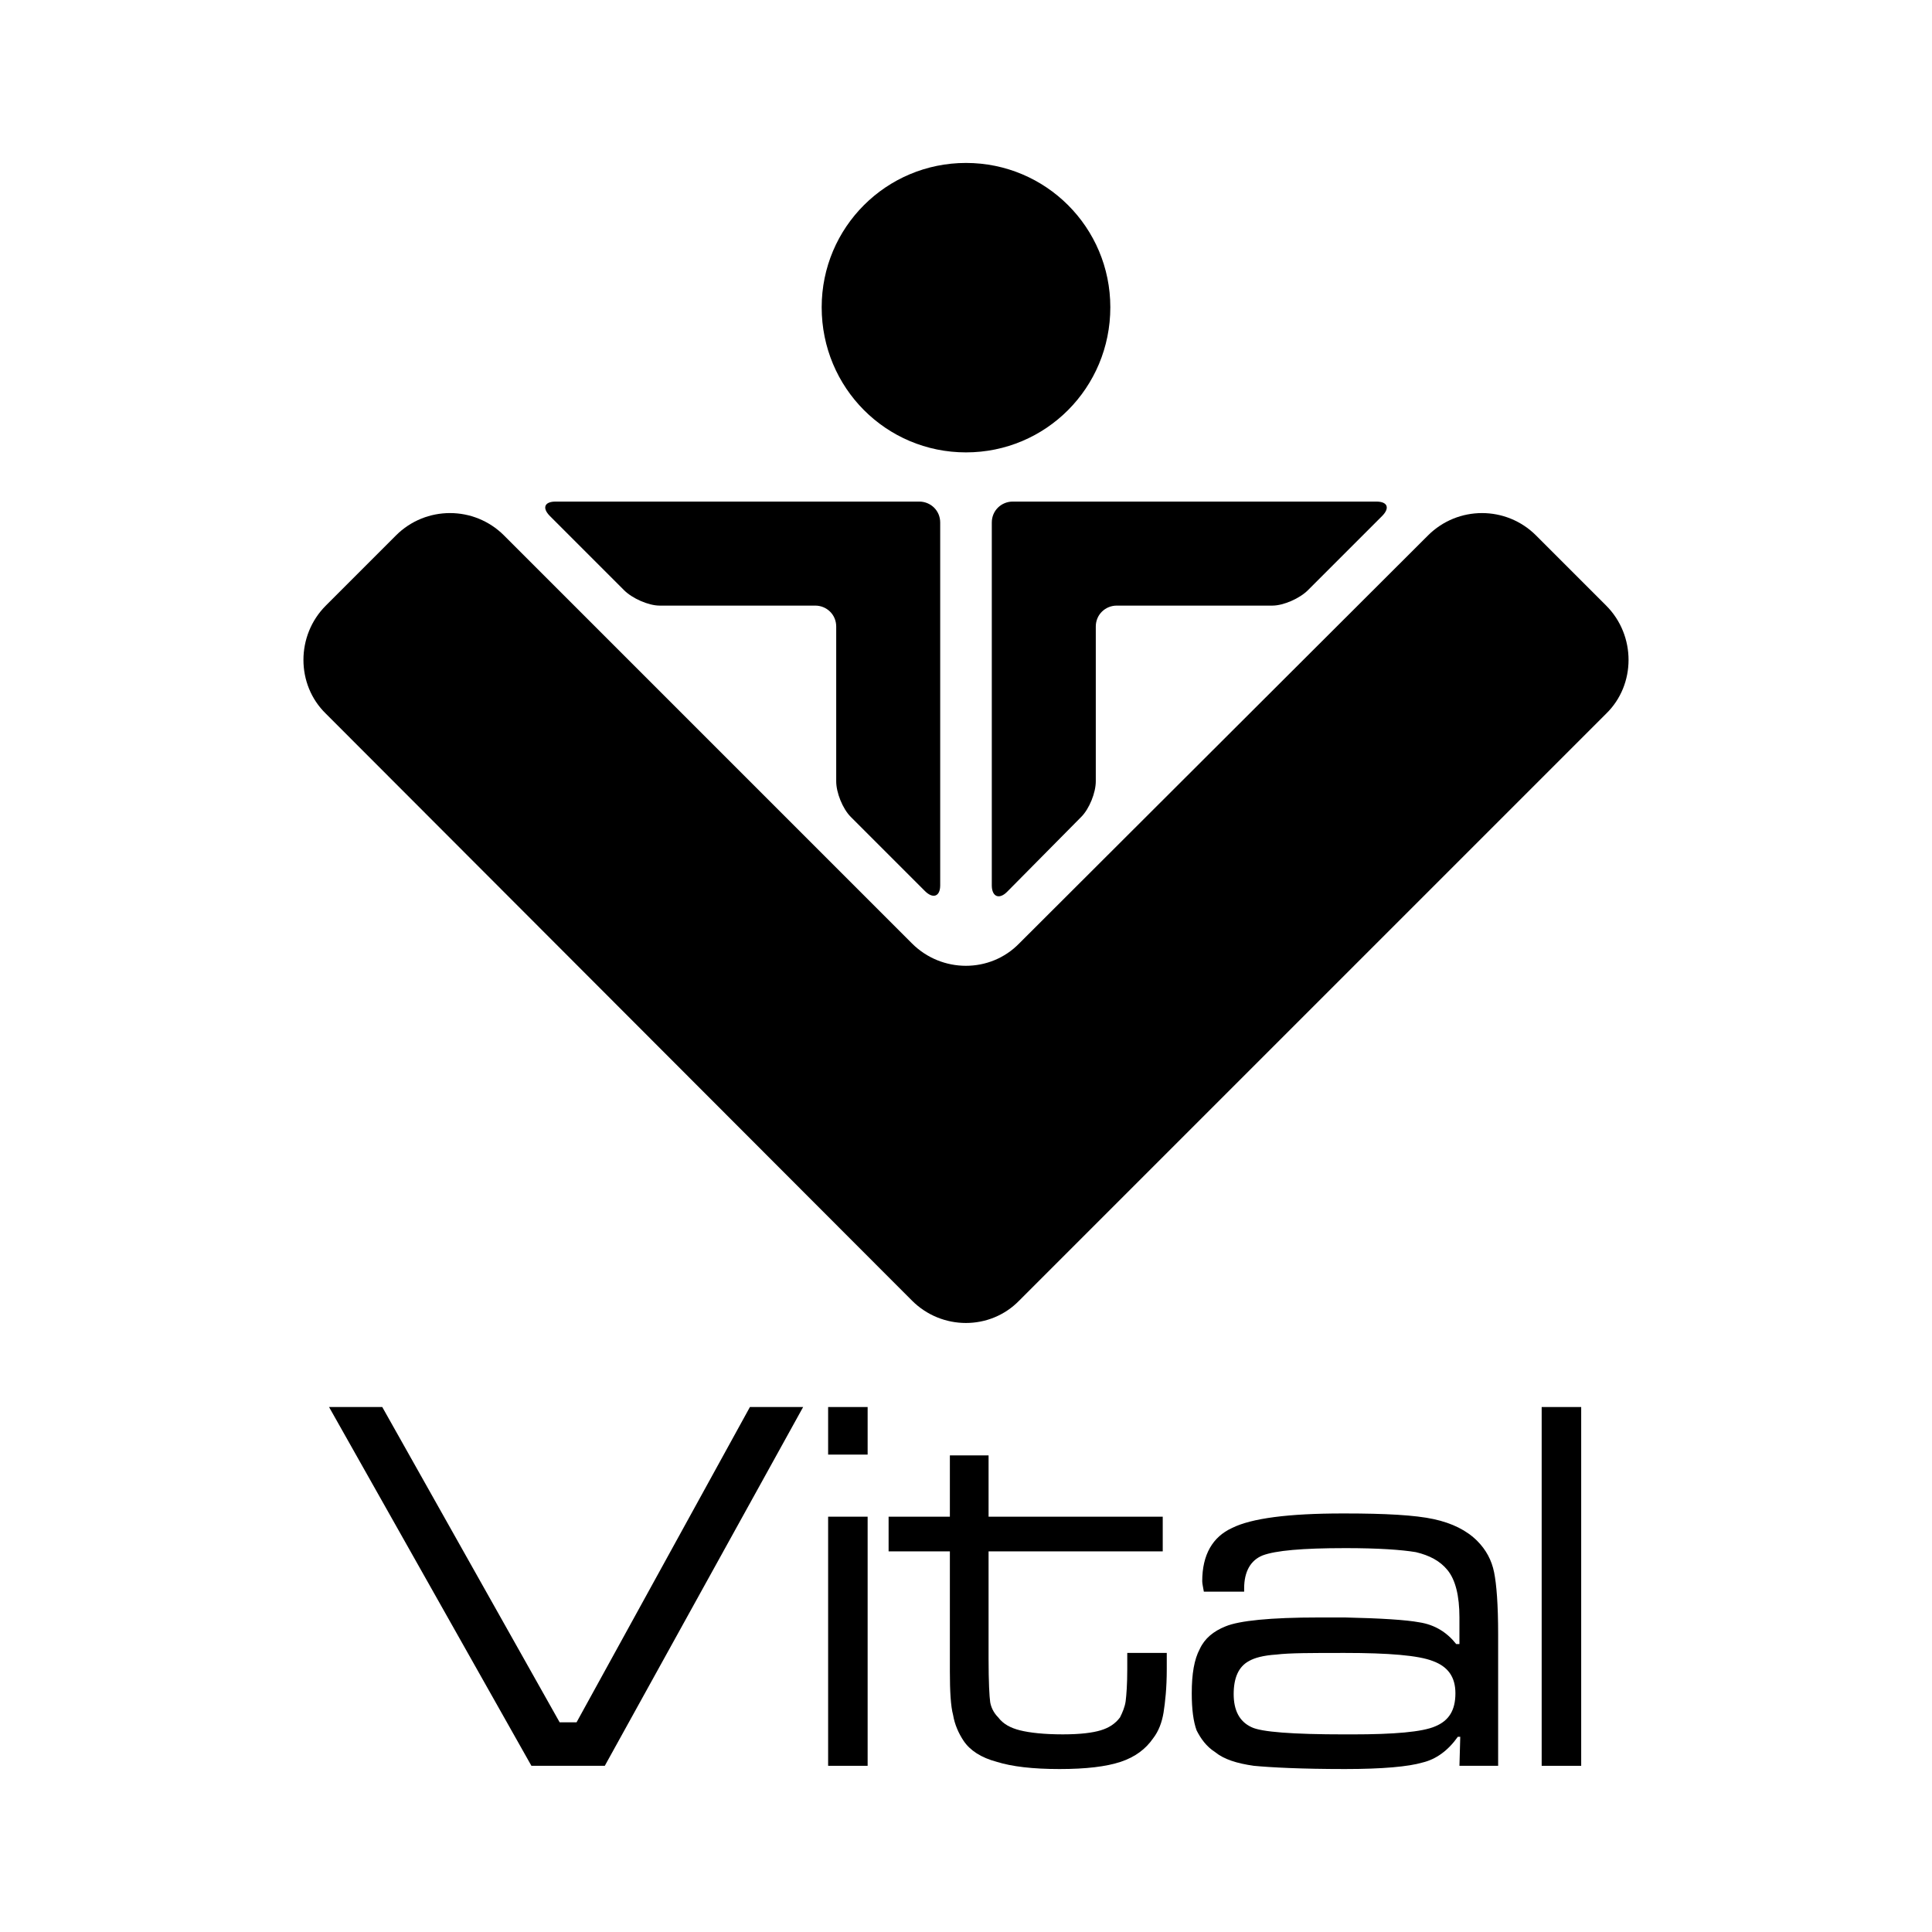 <?xml version="1.0" encoding="utf-8"?>
<!-- Generator: Adobe Illustrator 13.0.0, SVG Export Plug-In . SVG Version: 6.00 Build 14948)  -->
<!DOCTYPE svg PUBLIC "-//W3C//DTD SVG 1.0//EN" "http://www.w3.org/TR/2001/REC-SVG-20010904/DTD/svg10.dtd">
<svg version="1.0" id="Layer_1" xmlns="http://www.w3.org/2000/svg" xmlns:xlink="http://www.w3.org/1999/xlink" x="0px" y="0px"
	 width="192.756px" height="192.756px" viewBox="0 0 192.756 192.756" enable-background="new 0 0 192.756 192.756"
	 xml:space="preserve">
<g>
	<polygon fill-rule="evenodd" clip-rule="evenodd" fill="#FFFFFF" points="0,0 192.756,0 192.756,192.756 0,192.756 0,0 	"/>
	<path fill-rule="evenodd" clip-rule="evenodd" d="M65.81,60.421c-1.125,0-2.735-0.725-3.539-1.529l-7.4-7.401
		c-0.804-0.804-0.563-1.448,0.562-1.448h36.281c1.126,0,2.09,0.885,2.09,2.091v36.198c0,1.127-0.723,1.369-1.527,0.565l-7.4-7.401
		c-0.805-0.805-1.448-2.413-1.448-3.539V62.512c0-1.207-0.966-2.091-2.092-2.091H65.81L65.81,60.421z M126.946,60.421
		c1.126,0,2.734-0.725,3.538-1.529l7.401-7.401c0.805-0.804,0.562-1.448-0.562-1.448h-36.28c-1.127,0-2.091,0.885-2.091,2.091
		v36.198c0,1.127,0.725,1.45,1.527,0.645l7.402-7.481c0.804-0.805,1.446-2.413,1.446-3.539V62.512c0-1.207,0.967-2.091,2.093-2.091
		H126.946L126.946,60.421z M96.377,16.257c-7.962,0-14.398,6.435-14.398,14.399c0,8.044,6.436,14.479,14.398,14.479
		c7.965,0,14.4-6.435,14.4-14.479C110.777,22.692,104.342,16.257,96.377,16.257L96.377,16.257z"/>
	<path fill-rule="evenodd" clip-rule="evenodd" d="M142.471,53.421c2.977-2.975,7.803-2.975,10.779,0l6.999,7
		c2.976,2.976,2.976,7.883,0,10.778l-58.563,58.562c-2.895,2.977-7.72,2.977-10.697,0L32.507,71.199
		c-2.977-2.896-2.977-7.802,0-10.778l6.998-7c2.977-2.975,7.804-2.975,10.78,0l40.704,40.706c2.977,2.975,7.803,2.975,10.697,0
		L142.471,53.421L142.471,53.421z"/>
	<polygon fill-rule="evenodd" clip-rule="evenodd" points="32.829,140.379 38.138,140.379 55.835,171.834 57.524,171.834 
		74.82,140.379 80.129,140.379 60.34,176.176 53.02,176.176 32.829,140.379 	"/>
	<path fill-rule="evenodd" clip-rule="evenodd" d="M82.622,151.32h3.942v24.855h-3.942V151.32L82.622,151.32z M82.622,140.379h3.942
		v4.746h-3.942V140.379L82.622,140.379z"/>
	<path fill-rule="evenodd" clip-rule="evenodd" d="M94.769,145.205h3.861v6.115h17.376v3.459H98.63v10.699
		c0,2.332,0.08,3.781,0.161,4.344c0.08,0.482,0.322,1.045,0.805,1.527c0.482,0.645,1.207,1.047,2.172,1.287
		c0.965,0.242,2.413,0.402,4.264,0.402c1.769,0,2.977-0.16,3.781-0.402c0.804-0.24,1.446-0.643,1.929-1.287
		c0.243-0.482,0.484-1.045,0.563-1.607c0.081-0.645,0.162-1.689,0.162-3.219v-1.609h3.941v1.609c0,1.932-0.16,3.299-0.321,4.344
		c-0.161,0.967-0.483,1.85-1.046,2.574c-0.724,1.047-1.77,1.85-3.219,2.334c-1.447,0.48-3.458,0.723-6.113,0.723
		c-2.654,0-4.746-0.242-6.275-0.723c-1.526-0.404-2.654-1.127-3.296-2.092c-0.484-0.725-0.886-1.609-1.047-2.574
		c-0.241-0.885-0.322-2.414-0.322-4.344v-11.986h-6.113v-3.459h6.113V145.205L94.769,145.205z"/>
	<polygon fill-rule="evenodd" clip-rule="evenodd" points="153.813,140.379 157.756,140.379 157.756,176.176 153.813,176.176 
		153.813,140.379 	"/>
	<path fill-rule="evenodd" clip-rule="evenodd" d="M134.185,154.457c-4.263,0-6.917,0.242-8.205,0.725
		c-1.206,0.482-1.851,1.609-1.851,3.297c0,0.082,0,0.162,0,0.322h-4.021c-0.081-0.482-0.161-0.805-0.161-1.045
		c0-2.654,1.047-4.424,2.976-5.309c1.932-0.967,5.633-1.449,11.021-1.449c0.08,0,0.162,0,0.24,0c4.023,0,7,0.162,8.85,0.564
		c1.85,0.4,3.299,1.125,4.345,2.17c0.884,0.885,1.447,1.932,1.688,3.139c0.242,1.207,0.403,3.217,0.403,6.193v13.111h-3.861
		l0.081-2.895h-0.242c-0.965,1.367-2.171,2.252-3.54,2.572c-1.367,0.402-3.94,0.645-7.723,0.645c-4.341,0-7.399-0.16-9.088-0.322
		c-1.69-0.24-2.977-0.643-3.862-1.365c-0.884-0.564-1.446-1.369-1.851-2.174c-0.321-0.885-0.482-2.092-0.482-3.699
		c0-1.932,0.242-3.379,0.805-4.426c0.483-1.045,1.367-1.77,2.574-2.252c1.367-0.562,4.425-0.885,9.332-0.885c0.884,0,1.77,0,2.572,0
		c3.621,0.08,6.114,0.242,7.402,0.482c1.608,0.242,2.814,1.047,3.7,2.172h0.321v-2.654c0-2.172-0.401-3.781-1.207-4.746
		c-0.724-0.885-1.769-1.447-3.137-1.77c-1.447-0.242-3.78-0.402-6.999-0.402C134.185,154.457,134.185,154.457,134.185,154.457
		L134.185,154.457z M142.953,165.721c1.529,0.562,2.254,1.607,2.254,3.217c0,1.689-0.644,2.734-2.012,3.299
		c-1.288,0.562-4.104,0.803-8.285,0.803c-0.242,0-0.483,0-0.726,0c-5.228,0-8.365-0.24-9.33-0.725
		c-1.207-0.562-1.77-1.688-1.77-3.297s0.481-2.734,1.528-3.297c0.562-0.322,1.447-0.564,2.735-0.645
		c1.286-0.162,3.539-0.162,6.758-0.162c0,0,0,0,0.078,0C138.529,164.914,141.506,165.156,142.953,165.721L142.953,165.721z"/>
</g>
</svg>
